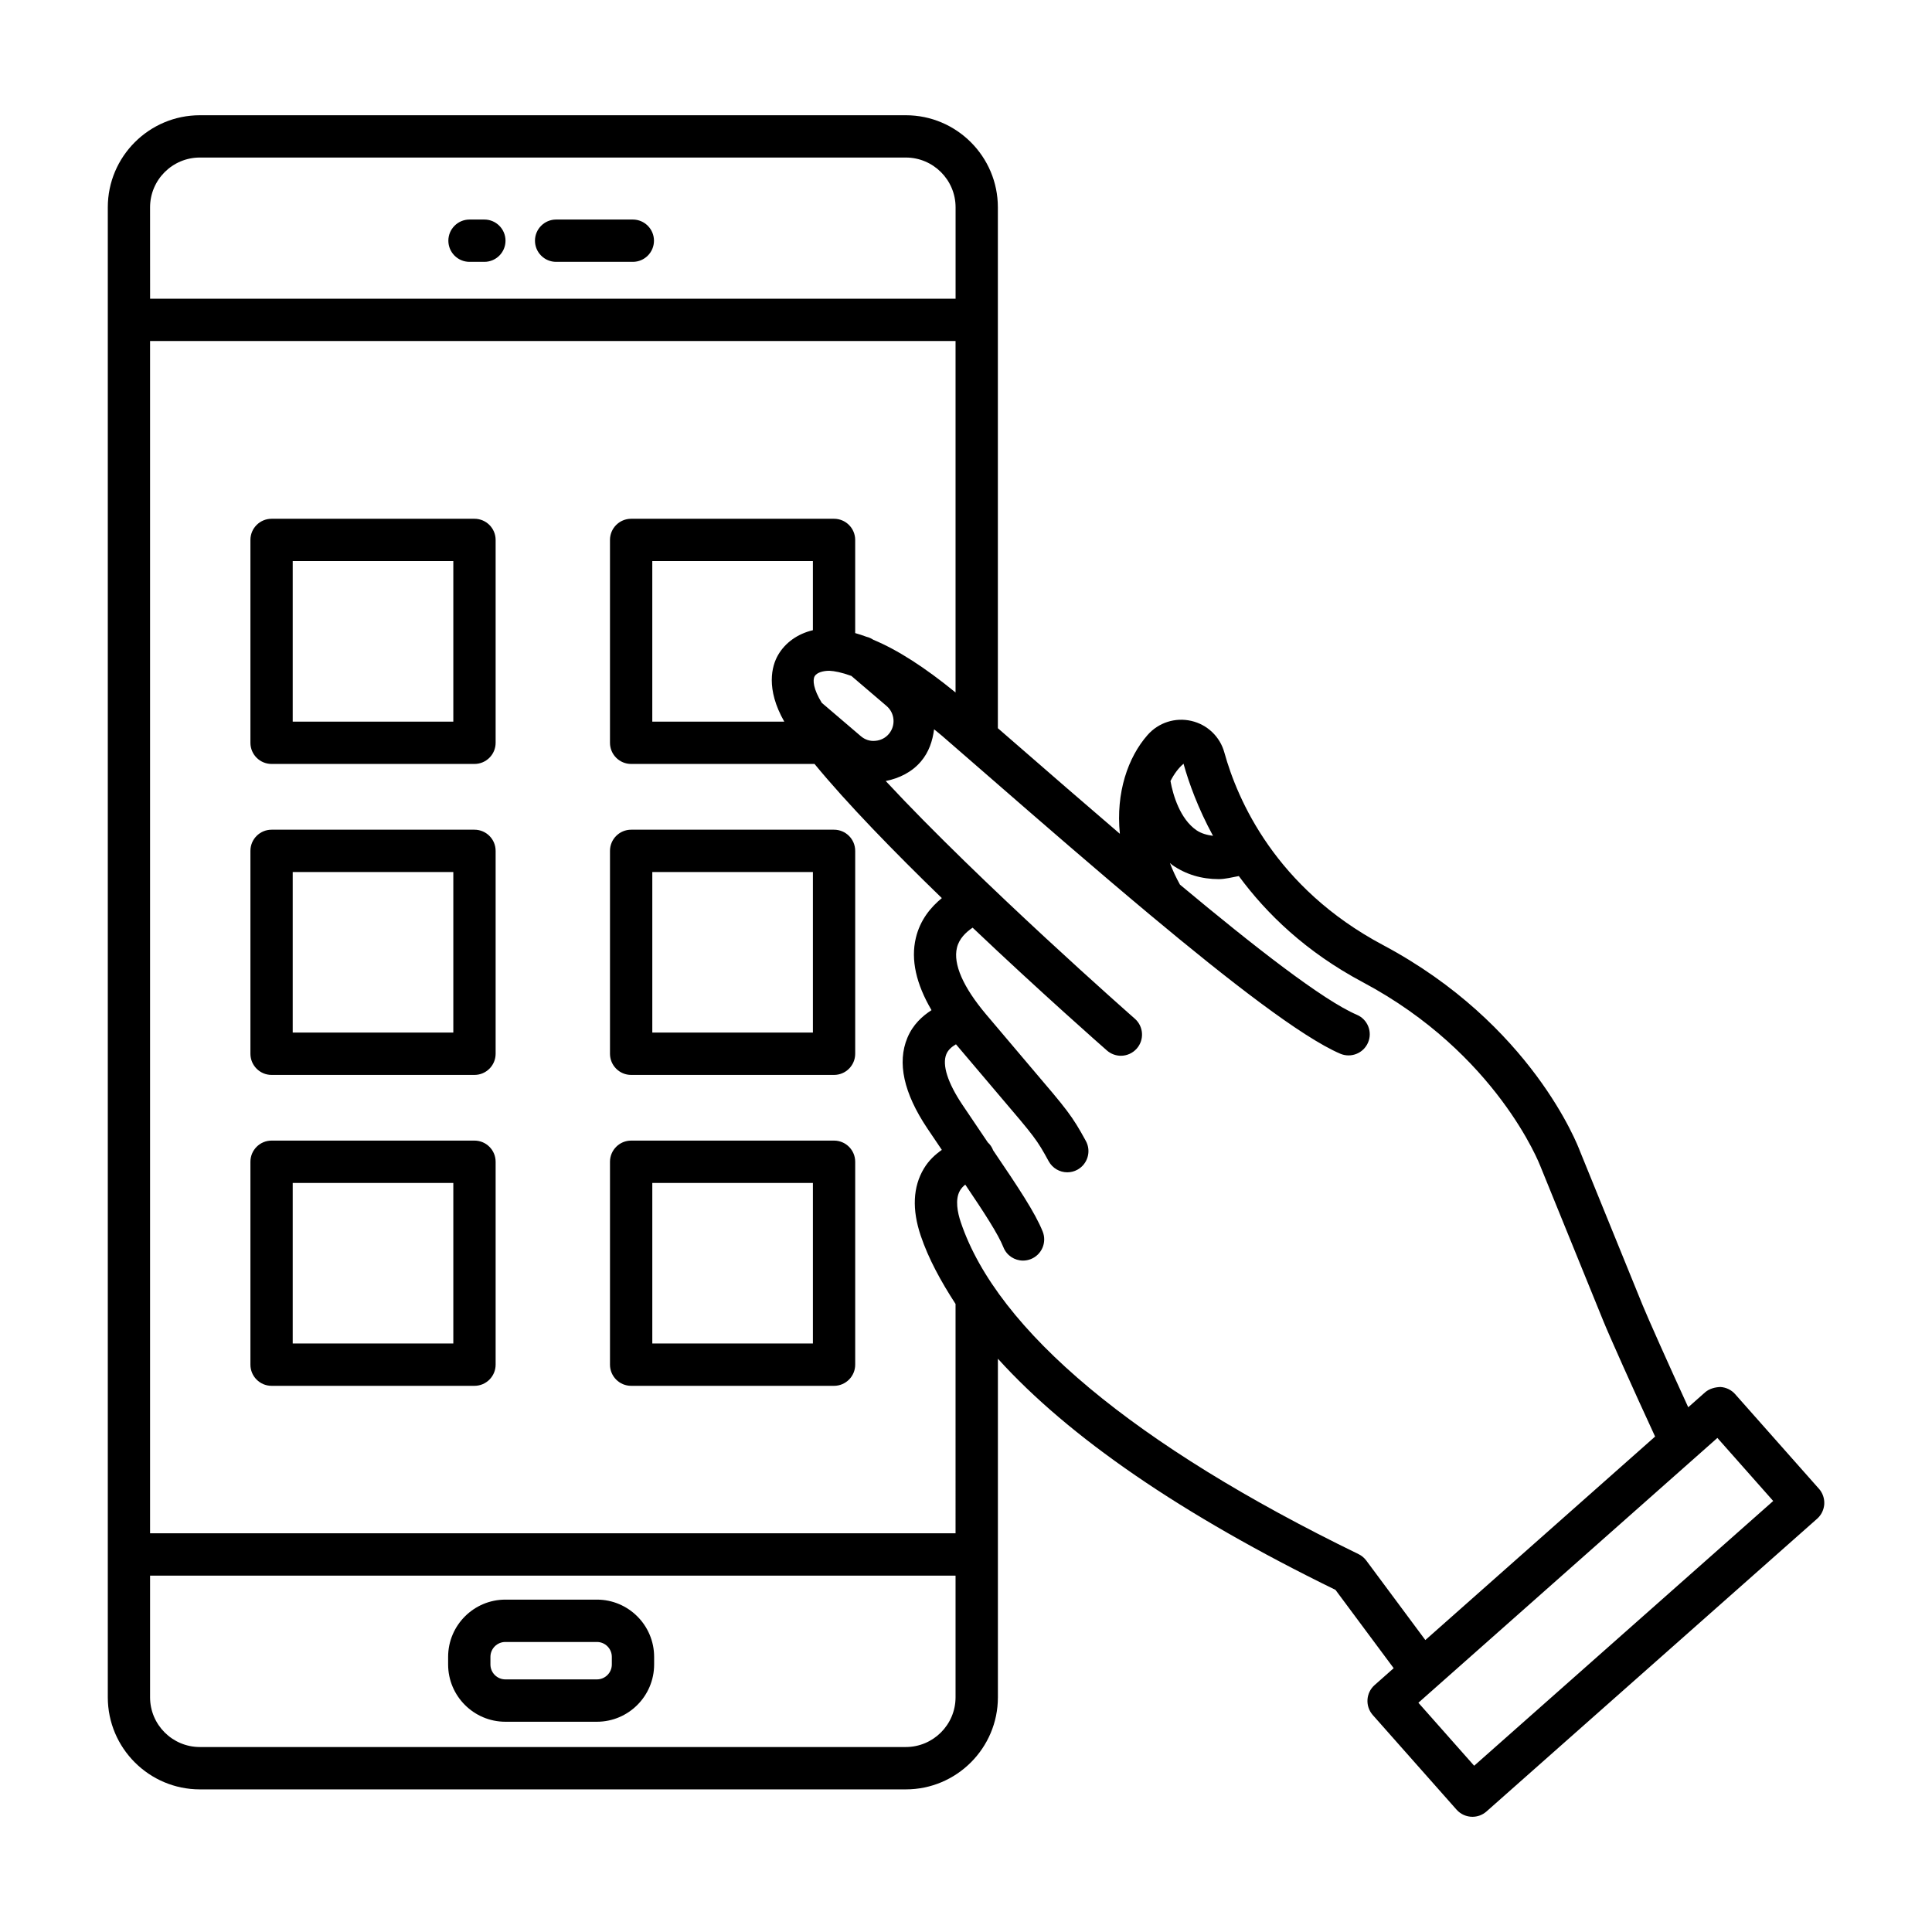 <?xml version="1.0" encoding="UTF-8"?>
<!-- The Best Svg Icon site in the world: iconSvg.co, Visit us! https://iconsvg.co -->
<svg fill="#000000" width="800px" height="800px" version="1.1" viewBox="144 144 512 512" xmlns="http://www.w3.org/2000/svg">
 <g>
  <path d="m311.7 202.18h-20.32c-3.094 0-5.606 2.512-5.606 5.606s2.512 5.606 5.606 5.606h20.324c3.094 0 5.606-2.512 5.606-5.606-0.004-3.094-2.516-5.606-5.609-5.606z"/>
  <path d="m272.36 202.18h-3.934c-3.094 0-5.606 2.512-5.606 5.606s2.512 5.606 5.606 5.606h3.934c3.094 0 5.606-2.512 5.606-5.606-0.004-3.094-2.512-5.606-5.606-5.606z"/>
  <path d="m277.93 600.28h24.258c8.363 0 15.164-6.816 15.164-15.176v-2.012c0-8.363-6.801-15.176-15.164-15.176h-24.258c-8.367 0-15.172 6.816-15.172 15.176v2.012c0.004 8.363 6.805 15.176 15.172 15.176zm-3.961-17.188c0-2.188 1.777-3.953 3.961-3.953h24.258c2.184 0 3.953 1.766 3.953 3.953v2.012c0 2.188-1.773 3.953-3.953 3.953h-24.258c-2.184 0-3.961-1.766-3.961-3.953z"/>
  <path d="m269.74 281.48h-53.77c-3.094 0-5.606 2.512-5.606 5.606v53.762c0 3.094 2.512 5.606 5.606 5.606h53.77c3.094 0 5.606-2.512 5.606-5.606v-53.762c0-3.094-2.512-5.606-5.606-5.606zm-5.606 53.762h-42.562v-42.555h42.562z"/>
  <path d="m269.74 363.88h-53.77c-3.094 0-5.606 2.512-5.606 5.606v53.77c0 3.094 2.512 5.609 5.606 5.609h53.77c3.094 0 5.606-2.519 5.606-5.609v-53.77c0-3.094-2.512-5.606-5.606-5.606zm-5.606 53.766h-42.562v-42.555h42.562z"/>
  <path d="m365.03 363.88h-53.77c-3.094 0-5.606 2.512-5.606 5.606v53.77c0 3.094 2.512 5.609 5.606 5.609h53.77c3.094 0 5.606-2.519 5.606-5.609v-53.77c0-3.094-2.512-5.606-5.606-5.606zm-5.602 53.766h-42.562v-42.555h42.562z"/>
  <path d="m269.74 446.27h-53.77c-3.094 0-5.606 2.519-5.606 5.609v53.77c0 3.094 2.512 5.609 5.606 5.609h53.77c3.094 0 5.606-2.519 5.606-5.609v-53.77c0-3.094-2.512-5.609-5.606-5.609zm-5.606 53.77h-42.562v-42.547h42.562z"/>
  <path d="m365.03 446.27h-53.77c-3.094 0-5.606 2.519-5.606 5.609v53.77c0 3.094 2.512 5.609 5.606 5.609h53.77c3.094 0 5.606-2.519 5.606-5.609v-53.77c0-3.094-2.512-5.609-5.606-5.609zm-5.602 53.77h-42.562v-42.547h42.562z"/>
  <path d="m626.04 538.54-22.227-25.098c-0.984-1.109-2.383-1.777-3.859-1.875-1.422 0.043-2.93 0.426-4.066 1.395l-4.488 3.977c-5.184-11.277-10.762-23.801-12.109-27.105l-16.613-40.836c-0.508-1.355-12.77-33.598-52.223-54.582-28.438-15.145-38.512-38.457-41.988-50.992-1.148-4.188-4.504-7.398-8.746-8.375-4.269-0.992-8.719 0.445-11.605 3.734-5.207 5.918-8.438 15.297-7.34 26.18-9.395-8.043-18.711-16.137-27.188-23.512l-5.144-4.469v-138.04c0-13.453-10.941-24.402-24.395-24.402h-187.08c-13.453 0-24.402 10.949-24.402 24.402v394.86c0 13.453 10.949 24.402 24.402 24.402h187.09c13.453 0 24.395-10.949 24.395-24.402v-89.727c18.793 20.766 48.551 41.273 89.461 61.258l15.422 20.754-5.062 4.484c-2.312 2.051-2.531 5.598-0.48 7.926l22.211 25.086c1.109 1.246 2.656 1.887 4.203 1.887 1.328 0 2.656-0.465 3.723-1.41l87.641-77.594c1.109-0.984 1.777-2.383 1.875-3.859 0.078-1.492-0.414-2.945-1.398-4.066zm-168.39-192.14c1.418 5.117 3.859 11.836 7.812 19.105-1.609-0.215-3.109-0.617-4.375-1.477-4.336-2.965-6.223-9.285-6.898-13.039 1.004-1.996 2.231-3.555 3.461-4.59zm-273.88-147.46c0-7.273 5.918-13.191 13.191-13.191h187.09c7.266 0 13.188 5.918 13.188 13.191v24.223h-213.46zm213.46 394.86c0 7.266-5.918 13.18-13.188 13.18h-187.08c-7.273 0-13.191-5.91-13.191-13.18v-32.242h213.46zm0-43.465h-213.46v-315.97h213.46v93.152c-8.16-6.676-15.391-11.309-21.789-13.969-0.566-0.367-1.152-0.641-1.785-0.785-1.027-0.375-2.039-0.715-3.023-0.988v-24.688c0-3.094-2.512-5.606-5.606-5.606h-53.77c-3.094 0-5.606 2.512-5.606 5.606v53.762c0 3.094 2.512 5.606 5.606 5.606h48.602c8.617 10.492 21.164 23.359 33.738 35.551-2.969 2.438-5.754 5.789-6.891 10.566-1.379 5.773 0.09 12.195 4.156 19.125-2.43 1.582-4.906 3.781-6.387 7.309-2.758 6.582-0.992 14.645 5.234 23.965l3.887 5.758c-1.723 1.223-3.43 2.723-4.769 4.969-2.894 4.844-3.168 10.824-0.82 17.789 2.035 6.039 5.316 12.062 9.223 18.07zm-17.688-211.82c-0.902 1.062-2.176 1.703-3.586 1.812-1.375 0.156-2.766-0.32-3.824-1.23l-10.355-8.844c-2.231-3.629-2.469-6.031-1.879-7.051 0.527-0.918 2.141-1.449 3.906-1.438 1.309 0.059 3.254 0.426 5.816 1.363l9.34 7.977c2.203 1.883 2.461 5.207 0.582 7.41zm-27.695-3.269h-34.984v-42.555h42.562v18.32c-3.981 0.93-7.328 3.273-9.238 6.594-1.656 2.859-3.316 8.926 1.66 17.641zm154.23 222.31c-0.547-0.727-1.246-1.312-2.051-1.699-59.27-28.809-95.723-59.215-105.41-87.957-0.848-2.519-1.582-6.035-0.207-8.402 0.371-0.641 0.871-1.145 1.398-1.562 5.035 7.457 8.715 13.109 10.102 16.59 0.867 2.203 2.977 3.543 5.207 3.543 0.684 0 1.395-0.137 2.066-0.398 2.875-1.148 4.285-4.406 3.148-7.281-1.996-5.004-6.496-11.75-13.129-21.531-0.32-0.828-0.789-1.535-1.422-2.106l-6.766-10.027c-3.871-5.789-5.379-10.523-4.231-13.344 0.492-1.219 1.535-2.035 2.559-2.633l11.371 13.418c9.504 11.152 10.066 11.824 13.199 17.574 1.027 1.859 2.941 2.93 4.926 2.93 0.918 0 1.836-0.219 2.684-0.684 2.723-1.492 3.723-4.898 2.246-7.609-3.695-6.773-4.926-8.211-14.52-19.473l-11.934-14.098c-6.082-7.219-8.75-13.316-7.719-17.633 0.574-2.41 2.352-4.109 4.156-5.336 18.113 17.184 34.246 31.363 35.598 32.551 1.066 0.93 2.383 1.395 3.695 1.395 1.559 0 3.106-0.656 4.215-1.914 2.039-2.328 1.805-5.871-0.52-7.91-0.52-0.457-40.773-35.824-66.012-62.984 3.598-0.723 6.914-2.352 9.32-5.172 2.141-2.504 3.094-5.492 3.496-8.539 0.734 0.613 1.398 1.125 2.164 1.785l12.496 10.859c13.602 11.84 28.496 24.777 42.617 36.566 0.031 0.023 0.055 0.051 0.086 0.07 20.906 17.457 40.043 32.309 50.277 36.695 2.805 1.203 6.133-0.082 7.363-2.957 1.219-2.848-0.109-6.144-2.957-7.356-8.965-3.84-27.133-18.008-46.887-34.492-1.086-1.973-1.977-3.891-2.664-5.742 0.227 0.172 0.402 0.383 0.641 0.547 3.598 2.492 7.719 3.734 12.305 3.734 1.672 0 3.523-0.477 5.316-0.812 7.336 9.961 17.754 20.09 32.879 28.141 35.5 18.895 46.859 48.289 47.035 48.742l16.668 40.988c1.535 3.801 8.074 18.43 13.738 30.664l-60.891 53.93zm28.59 54.383-14.781-16.695 79.238-70.18 14.793 16.711z"/>
 </g>
</svg>